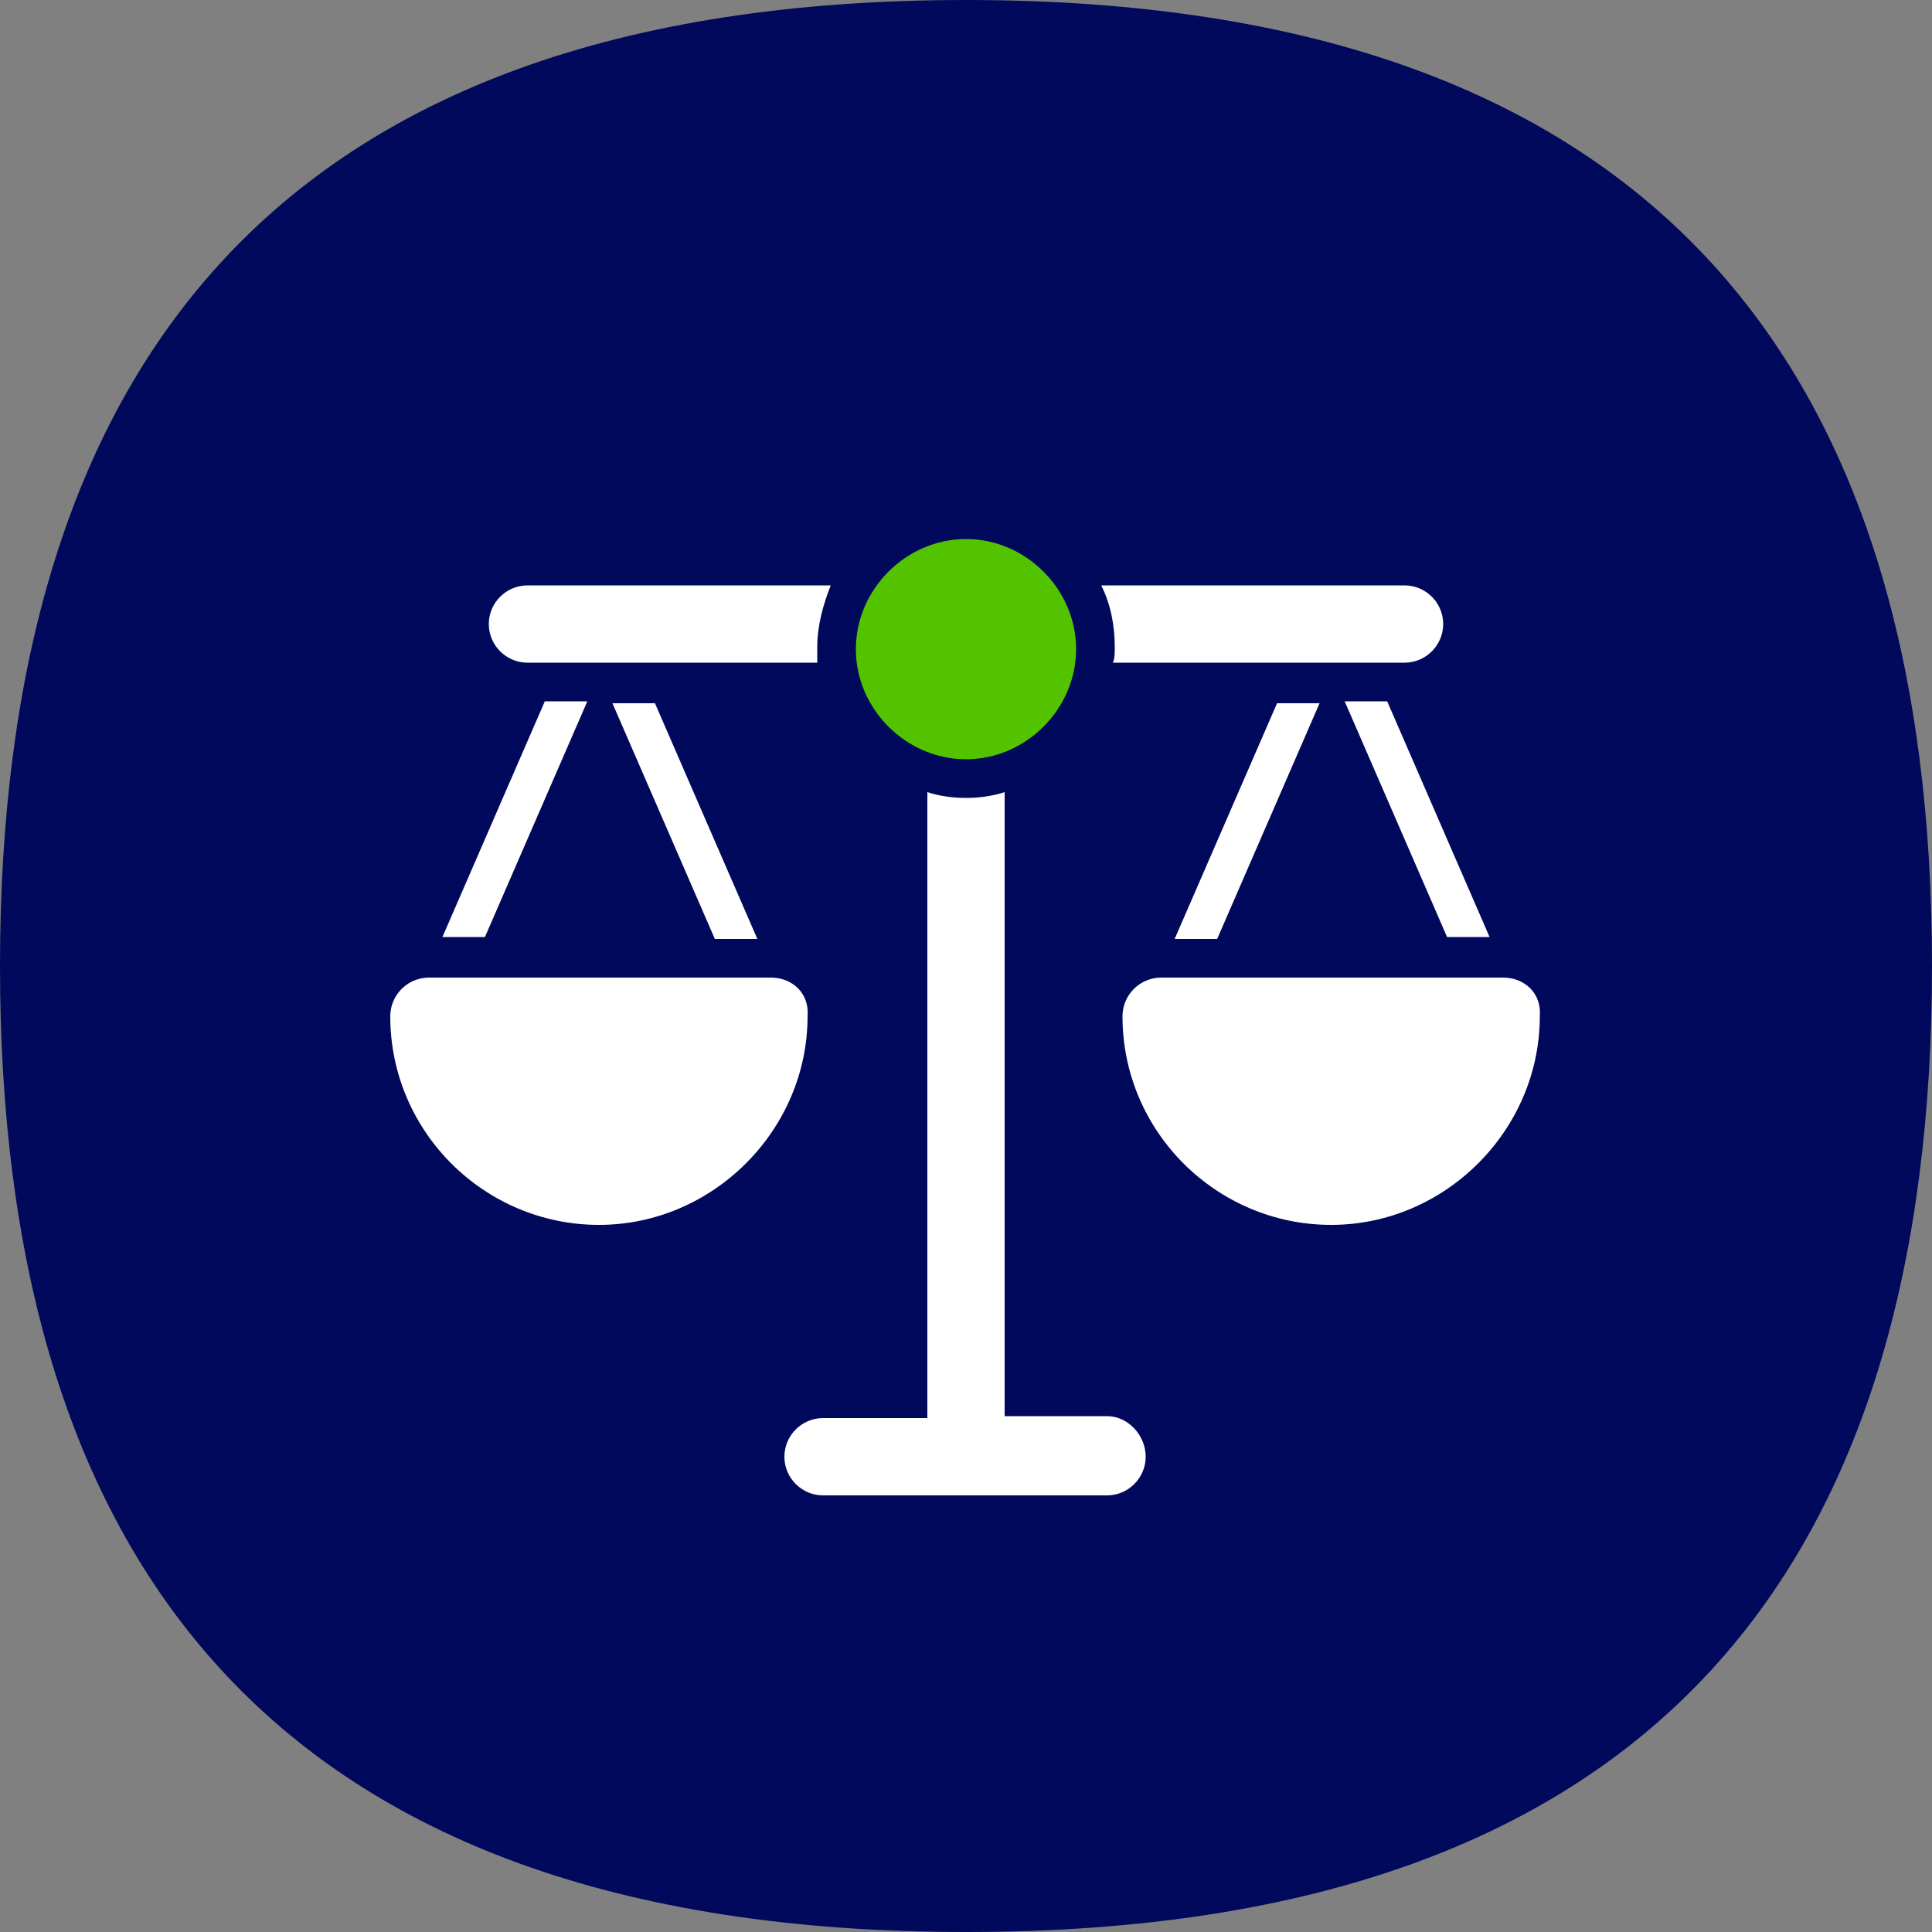 <?xml version="1.0" encoding="utf-8"?>
<!-- Generator: Adobe Illustrator 28.5.0, SVG Export Plug-In . SVG Version: 9.03 Build 54727)  -->
<svg version="1.1" id="Layer_1" xmlns="http://www.w3.org/2000/svg" xmlns:xlink="http://www.w3.org/1999/xlink" x="0px" y="0px"
	 viewBox="0 0 100 100" style="enable-background:new 0 0 100 100;" xml:space="preserve">
<rect x="0" y="0" width="100" height="100" fill="#808080" stroke="none"/>
<style type="text/css">
	.st0{fill:#00095C;}
	.st1{fill:#53C300;}
	.st2{fill:#FFFFFF;}
</style>
<g>
	<path class="st0" d="M100,50c0,30.4-13.7,50-50,50C13.7,100,0,80.3,0,50C0,19.7,13.7,0,50,0C86.3,0,100,19.7,100,50"/>
	<g>
		<path class="st1" d="M50,27.9c-3.1,0-5.7,2.6-5.7,5.7s2.6,5.7,5.7,5.7c3.1,0,5.7-2.6,5.7-5.7S53.1,27.9,50,27.9z"/>
		<path class="st2" d="M57.3,73.3H52V41c-0.6,0.2-1.3,0.3-2,0.3s-1.4-0.1-2-0.3v32.4h-5.4c-1.1,0-2,0.9-2,2s0.9,2,2,2h14.7
			c1.1,0,2-0.9,2-2S58.4,73.3,57.3,73.3z M39.9,50.6H22.2c-1.1,0-2,0.9-2,2c0,6,4.9,10.8,10.8,10.8s10.8-4.9,10.8-10.8
			C41.9,51.4,41,50.6,39.9,50.6z M77.8,50.6H60.1c-1.1,0-2,0.9-2,2c0,6,4.9,10.8,10.8,10.8s10.8-4.9,10.8-10.8
			C79.8,51.4,78.9,50.6,77.8,50.6z M30.4,36.3h-2.2l-5.3,12.2h2.2L30.4,36.3z M37,48.6h2.2l-5.3-12.2h-2.2L37,48.6z M60.8,48.6H63
			l5.3-12.2h-2.2L60.8,48.6z M69.6,36.3l5.3,12.2h2.2l-5.3-12.2H69.6z M57.6,34.3H67h3.9h1.8c1.1,0,2-0.9,2-2s-0.9-2-2-2H57
			c0.5,1,0.7,2.1,0.7,3.2C57.7,33.8,57.7,34.1,57.6,34.3z M27.3,34.3h1.8H33h9.3c0-0.3,0-0.5,0-0.8c0-1.1,0.3-2.2,0.7-3.2H27.3
			c-1.1,0-2,0.9-2,2S26.2,34.3,27.3,34.3z"/>
	</g>
</g>
</svg>
